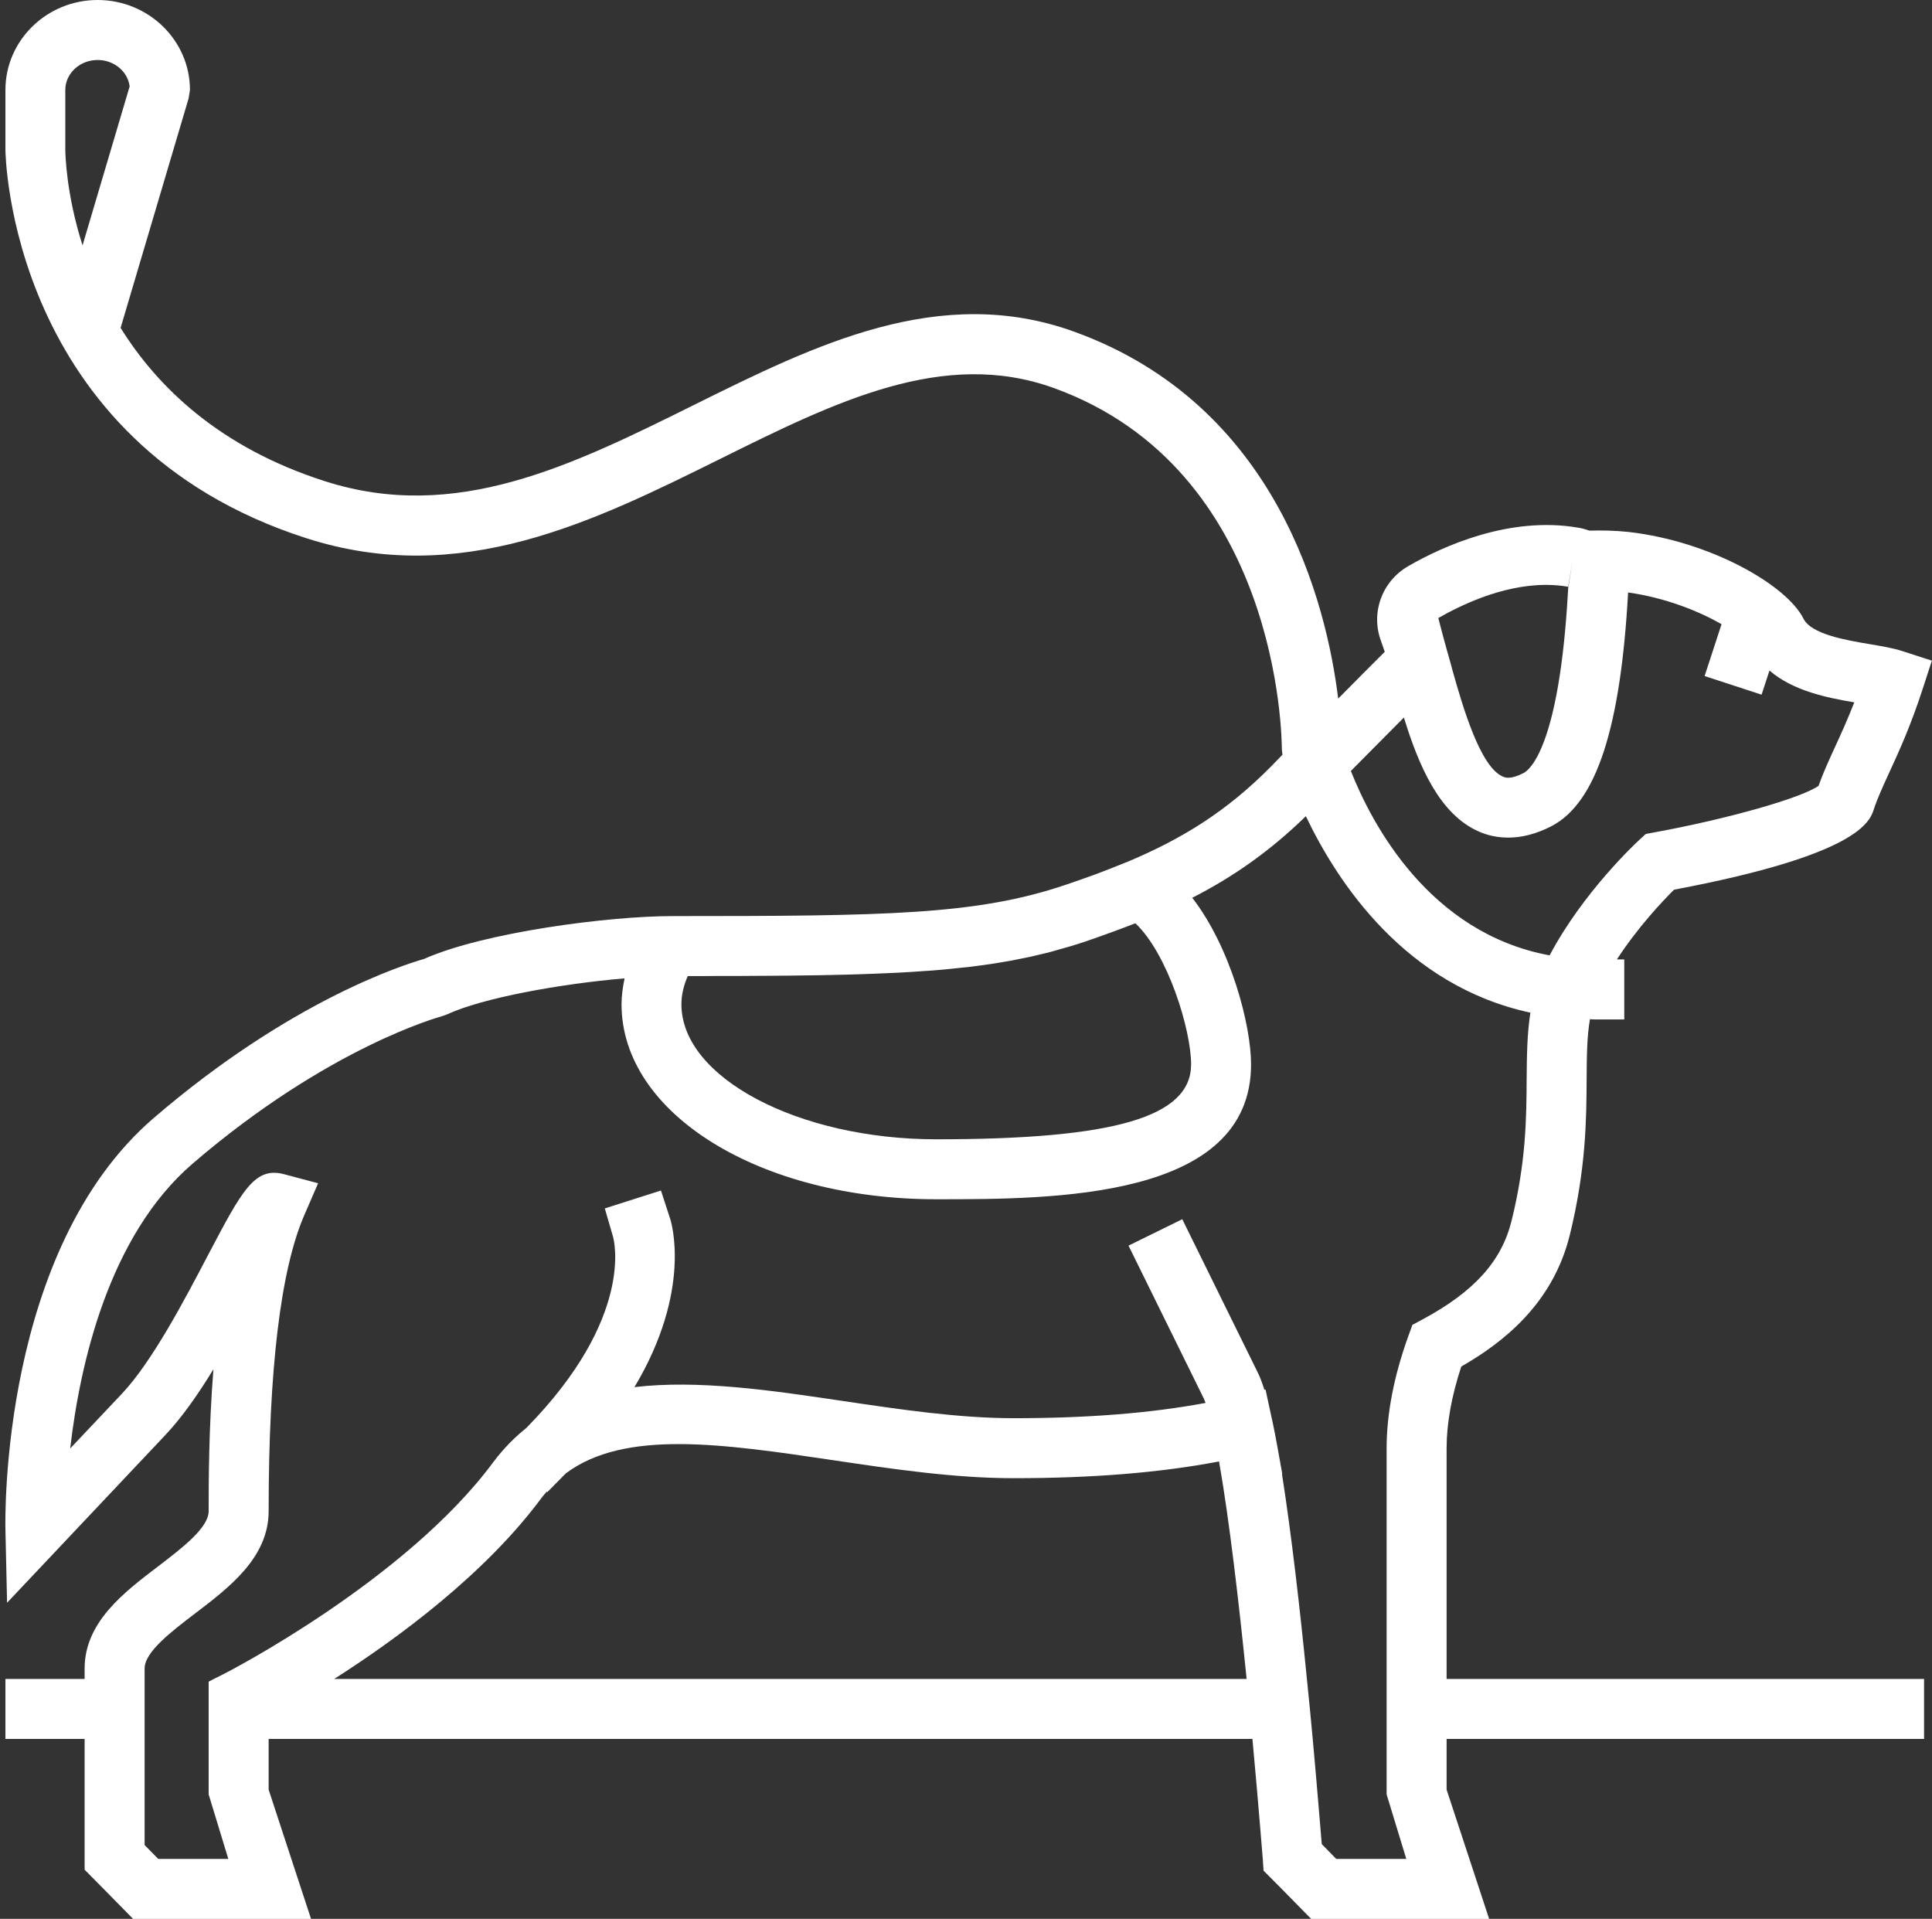 <?xml version="1.0" encoding="UTF-8" standalone="no"?><svg xmlns="http://www.w3.org/2000/svg" xmlns:xlink="http://www.w3.org/1999/xlink" fill="#000000" height="72.1" preserveAspectRatio="xMidYMid meet" version="1" viewBox="-0.2 0.0 72.6 72.1" width="72.6" zoomAndPan="magnify"><rect x="-0.2" y="0.0" width="72.6" height="72.1" fill="#333333" stroke="none"/><g id="change1_1"><path d="M 53.254 49.578 L 52.875 49.781 L 52.727 50.188 C 52.184 51.691 51.906 53.113 51.906 54.418 L 51.906 67.426 L 52.645 69.848 L 50.012 69.848 L 49.469 69.293 C 49.41 68.605 49.293 67.145 49.129 65.34 C 49.094 64.977 49.059 64.602 49.023 64.215 C 48.988 63.848 48.949 63.473 48.91 63.086 C 48.656 60.504 48.328 57.633 47.973 55.383 L 47.984 55.379 L 47.793 54.316 L 47.785 54.273 C 47.758 54.133 47.734 54 47.711 53.875 C 47.695 53.809 47.684 53.746 47.672 53.684 C 47.656 53.617 47.645 53.555 47.633 53.492 C 47.621 53.438 47.609 53.383 47.598 53.332 L 47.355 52.211 L 47.312 52.219 C 47.211 51.898 47.125 51.691 47.055 51.555 L 44.227 45.812 L 42.207 46.805 L 45.035 52.547 C 45.051 52.582 45.074 52.637 45.102 52.715 C 43.051 53.098 40.68 53.289 37.891 53.289 C 35.824 53.289 33.594 52.957 31.441 52.637 C 28.758 52.238 26.031 51.84 23.641 52.121 C 25.816 48.484 25.027 45.922 24.98 45.785 L 24.637 44.734 L 22.527 45.406 L 22.836 46.469 C 22.871 46.59 23.652 49.508 19.578 53.656 C 19.133 54.012 18.719 54.43 18.344 54.93 C 15.055 59.383 8.324 62.84 8.258 62.875 L 7.836 63.086 L 7.641 63.188 L 7.641 67.426 L 8.379 69.848 L 5.746 69.848 L 5.234 69.328 L 5.234 62.695 C 5.234 62.07 6.238 61.309 7.121 60.633 C 8.422 59.645 9.895 58.523 9.895 56.781 C 9.895 51.453 10.344 47.715 11.234 45.66 L 11.754 44.461 L 10.492 44.125 C 9.367 43.816 8.895 44.734 7.613 47.168 C 6.73 48.855 5.516 51.164 4.383 52.367 L 2.438 54.426 C 2.801 51.285 3.875 46.441 7.043 43.719 C 12.156 39.328 16.348 38.203 16.387 38.191 L 16.586 38.121 C 17.934 37.492 20.883 36.965 23.27 36.762 C 23.203 37.086 23.156 37.41 23.156 37.738 C 23.156 41.844 28.352 45.062 34.984 45.062 C 39.406 45.062 46.812 45.062 46.812 39.992 C 46.812 38.52 46.055 35.613 44.602 33.734 C 46.117 32.961 47.504 32 48.871 30.668 C 50.066 33.176 52.617 37.039 57.309 38.051 C 57.184 38.844 57.176 39.652 57.168 40.527 C 57.16 41.984 57.152 43.641 56.602 45.867 C 56.227 47.391 55.195 48.535 53.254 49.578 Z M 12.359 63.086 C 14.766 61.551 18.039 59.137 20.16 56.27 C 20.219 56.188 20.285 56.121 20.348 56.047 L 20.367 56.066 L 21.066 55.359 C 23.281 53.707 26.949 54.25 31.109 54.867 C 33.344 55.199 35.656 55.543 37.891 55.543 C 40.859 55.543 43.398 55.336 45.609 54.914 C 45.996 57.113 46.359 60.25 46.645 63.086 Z M 25.645 36.676 C 25.832 36.676 26.004 36.676 26.18 36.676 C 26.355 36.676 26.531 36.672 26.703 36.672 C 26.973 36.672 27.238 36.672 27.5 36.672 C 27.699 36.672 27.895 36.672 28.086 36.668 C 28.324 36.668 28.555 36.668 28.785 36.664 C 28.98 36.664 29.176 36.66 29.363 36.66 C 29.57 36.656 29.773 36.656 29.977 36.652 C 30.168 36.648 30.363 36.648 30.551 36.645 C 30.738 36.641 30.922 36.637 31.105 36.633 C 31.289 36.629 31.477 36.625 31.652 36.621 C 31.828 36.617 31.996 36.609 32.164 36.605 C 32.34 36.598 32.52 36.594 32.688 36.586 C 32.852 36.582 33.008 36.574 33.164 36.566 C 33.328 36.559 33.496 36.551 33.656 36.543 C 33.809 36.535 33.957 36.527 34.105 36.516 C 34.262 36.508 34.418 36.496 34.57 36.484 C 34.715 36.477 34.855 36.465 34.996 36.453 C 35.141 36.441 35.289 36.43 35.434 36.414 C 35.57 36.402 35.707 36.387 35.84 36.371 C 35.977 36.355 36.117 36.344 36.254 36.328 C 36.383 36.312 36.512 36.293 36.641 36.277 C 36.773 36.258 36.906 36.242 37.031 36.223 C 37.156 36.203 37.273 36.184 37.395 36.164 C 37.527 36.141 37.656 36.121 37.785 36.098 C 37.898 36.078 38.008 36.055 38.117 36.031 C 38.246 36.004 38.379 35.98 38.508 35.953 C 38.613 35.93 38.715 35.902 38.82 35.879 C 38.953 35.848 39.086 35.816 39.215 35.785 C 39.297 35.762 39.383 35.738 39.465 35.715 C 39.84 35.613 40.211 35.504 40.582 35.379 C 40.879 35.277 41.156 35.18 41.434 35.078 C 41.508 35.051 41.586 35.023 41.66 34.996 C 41.938 34.895 42.207 34.793 42.465 34.691 C 43.699 35.863 44.559 38.715 44.559 39.992 C 44.559 41.969 41.695 42.809 34.984 42.809 C 29.793 42.809 25.406 40.488 25.406 37.738 C 25.406 37.387 25.488 37.031 25.645 36.676 Z M 52.555 26.961 C 53.113 28.773 53.895 30.609 55.383 31.25 C 55.664 31.375 56.035 31.473 56.477 31.473 C 56.945 31.473 57.492 31.359 58.109 31.039 C 59.785 30.156 60.699 27.363 60.98 22.262 C 62.398 22.461 63.652 22.973 64.492 23.453 L 63.855 25.402 C 65.996 26.102 63.855 25.402 65.996 26.102 L 66.293 25.195 C 67.18 25.961 68.445 26.215 69.48 26.391 C 69.219 27.055 68.973 27.598 68.742 28.098 C 68.508 28.609 68.301 29.062 68.137 29.527 C 67.5 29.98 64.754 30.766 61.965 31.277 L 61.645 31.336 L 61.406 31.555 C 61.316 31.637 59.297 33.504 58.031 35.898 C 53.512 35.062 51.355 30.973 50.562 28.969 C 51.223 28.301 51.914 27.605 52.555 26.961 Z M 55.5 22.445 C 56.223 22.18 57.051 21.977 57.898 21.977 C 58.172 21.977 58.453 22 58.727 22.047 L 58.891 21.102 L 58.918 20.938 L 58.891 21.102 L 58.73 22.086 C 58.727 22.148 58.723 22.203 58.719 22.262 C 58.391 28.051 57.281 28.926 57.059 29.043 C 56.562 29.305 56.344 29.215 56.273 29.18 C 55.422 28.816 54.77 26.57 54.367 25.137 C 54.355 25.09 54.344 25.043 54.332 25 C 54.223 24.613 54.117 24.246 54.023 23.891 C 53.965 23.66 53.902 23.434 53.848 23.223 C 54.262 22.984 54.836 22.691 55.5 22.445 Z M 2.254 5.633 L 2.254 3.379 C 2.254 2.758 2.801 2.254 3.469 2.254 C 4.09 2.254 4.602 2.688 4.672 3.246 L 2.902 9.219 C 2.281 7.277 2.258 5.781 2.254 5.633 Z M 54.16 54.418 C 54.16 53.484 54.348 52.453 54.711 51.348 C 56.242 50.469 58.145 49.02 58.789 46.406 C 59.402 43.918 59.414 42.047 59.422 40.543 C 59.426 39.668 59.434 38.949 59.547 38.297 C 59.602 38.297 59.656 38.305 59.711 38.305 L 60.836 38.305 L 60.836 36.051 L 60.559 36.051 C 61.348 34.836 62.285 33.848 62.707 33.43 C 69.66 32.117 70.066 30.871 70.219 30.395 C 70.352 29.988 70.555 29.551 70.789 29.039 C 71.152 28.254 71.598 27.277 72.047 25.895 L 72.395 24.824 L 71.324 24.477 C 70.957 24.355 70.52 24.281 70.055 24.203 C 69.129 24.047 67.863 23.828 67.57 23.246 C 66.941 21.988 64.086 20.34 60.996 19.988 C 60.488 19.934 59.996 19.926 59.52 19.938 C 59.391 19.891 59.254 19.852 59.109 19.828 C 56.512 19.379 53.992 20.539 52.723 21.27 C 51.727 21.844 51.297 23.031 51.699 24.098 C 51.742 24.215 51.789 24.348 51.836 24.492 C 51.305 25.02 50.703 25.625 50.086 26.25 C 49.648 22.695 47.82 15.227 40.16 12.461 C 35.109 10.637 30.426 12.961 25.895 15.207 C 21.281 17.496 16.918 19.66 12 18.078 C 8.074 16.82 5.73 14.566 4.332 12.32 L 6.887 3.699 L 6.938 3.379 C 6.938 1.516 5.379 0 3.469 0 C 1.559 0 0.004 1.516 0.004 3.379 L 0.004 5.633 C 0.004 5.742 0.133 16.637 11.312 20.223 C 17.102 22.086 22.082 19.613 26.895 17.227 C 31.195 15.094 35.258 13.086 39.395 14.578 C 47.879 17.641 47.969 27.734 47.969 28.16 L 47.992 28.359 C 47.848 28.508 47.707 28.652 47.574 28.789 C 45.891 30.496 44.211 31.523 42.176 32.379 C 42.082 32.418 41.984 32.457 41.891 32.492 C 41.625 32.602 41.352 32.707 41.062 32.816 C 41 32.84 40.934 32.863 40.871 32.887 C 40.543 33.004 40.211 33.125 39.859 33.242 C 36.508 34.379 33.113 34.422 25.078 34.422 C 22.656 34.422 17.969 35.035 15.727 36.035 C 14.988 36.246 10.723 37.586 5.578 42.008 C -0.172 46.949 -0.008 57.055 0.004 57.48 L 0.066 60.223 L 6.02 53.914 C 6.648 53.246 7.254 52.379 7.82 51.449 C 7.641 53.695 7.641 55.754 7.641 56.781 C 7.641 57.406 6.641 58.168 5.758 58.844 C 4.457 59.832 2.98 60.953 2.98 62.695 L 2.98 63.086 L 0.004 63.086 L 0.004 65.34 L 2.98 65.34 L 2.98 70.254 L 3.691 70.973 L 4.801 72.102 L 11.488 72.102 L 11.117 70.973 L 9.895 67.246 L 9.895 65.34 L 46.863 65.34 C 47.102 67.906 47.246 69.828 47.254 69.875 L 47.281 70.289 L 47.961 70.973 L 49.07 72.102 L 55.758 72.102 L 55.387 70.973 L 54.16 67.246 L 54.16 65.34 L 72.102 65.34 L 72.102 63.086 L 54.16 63.086 L 54.16 54.418" fill="#ffffff"/></g></svg>